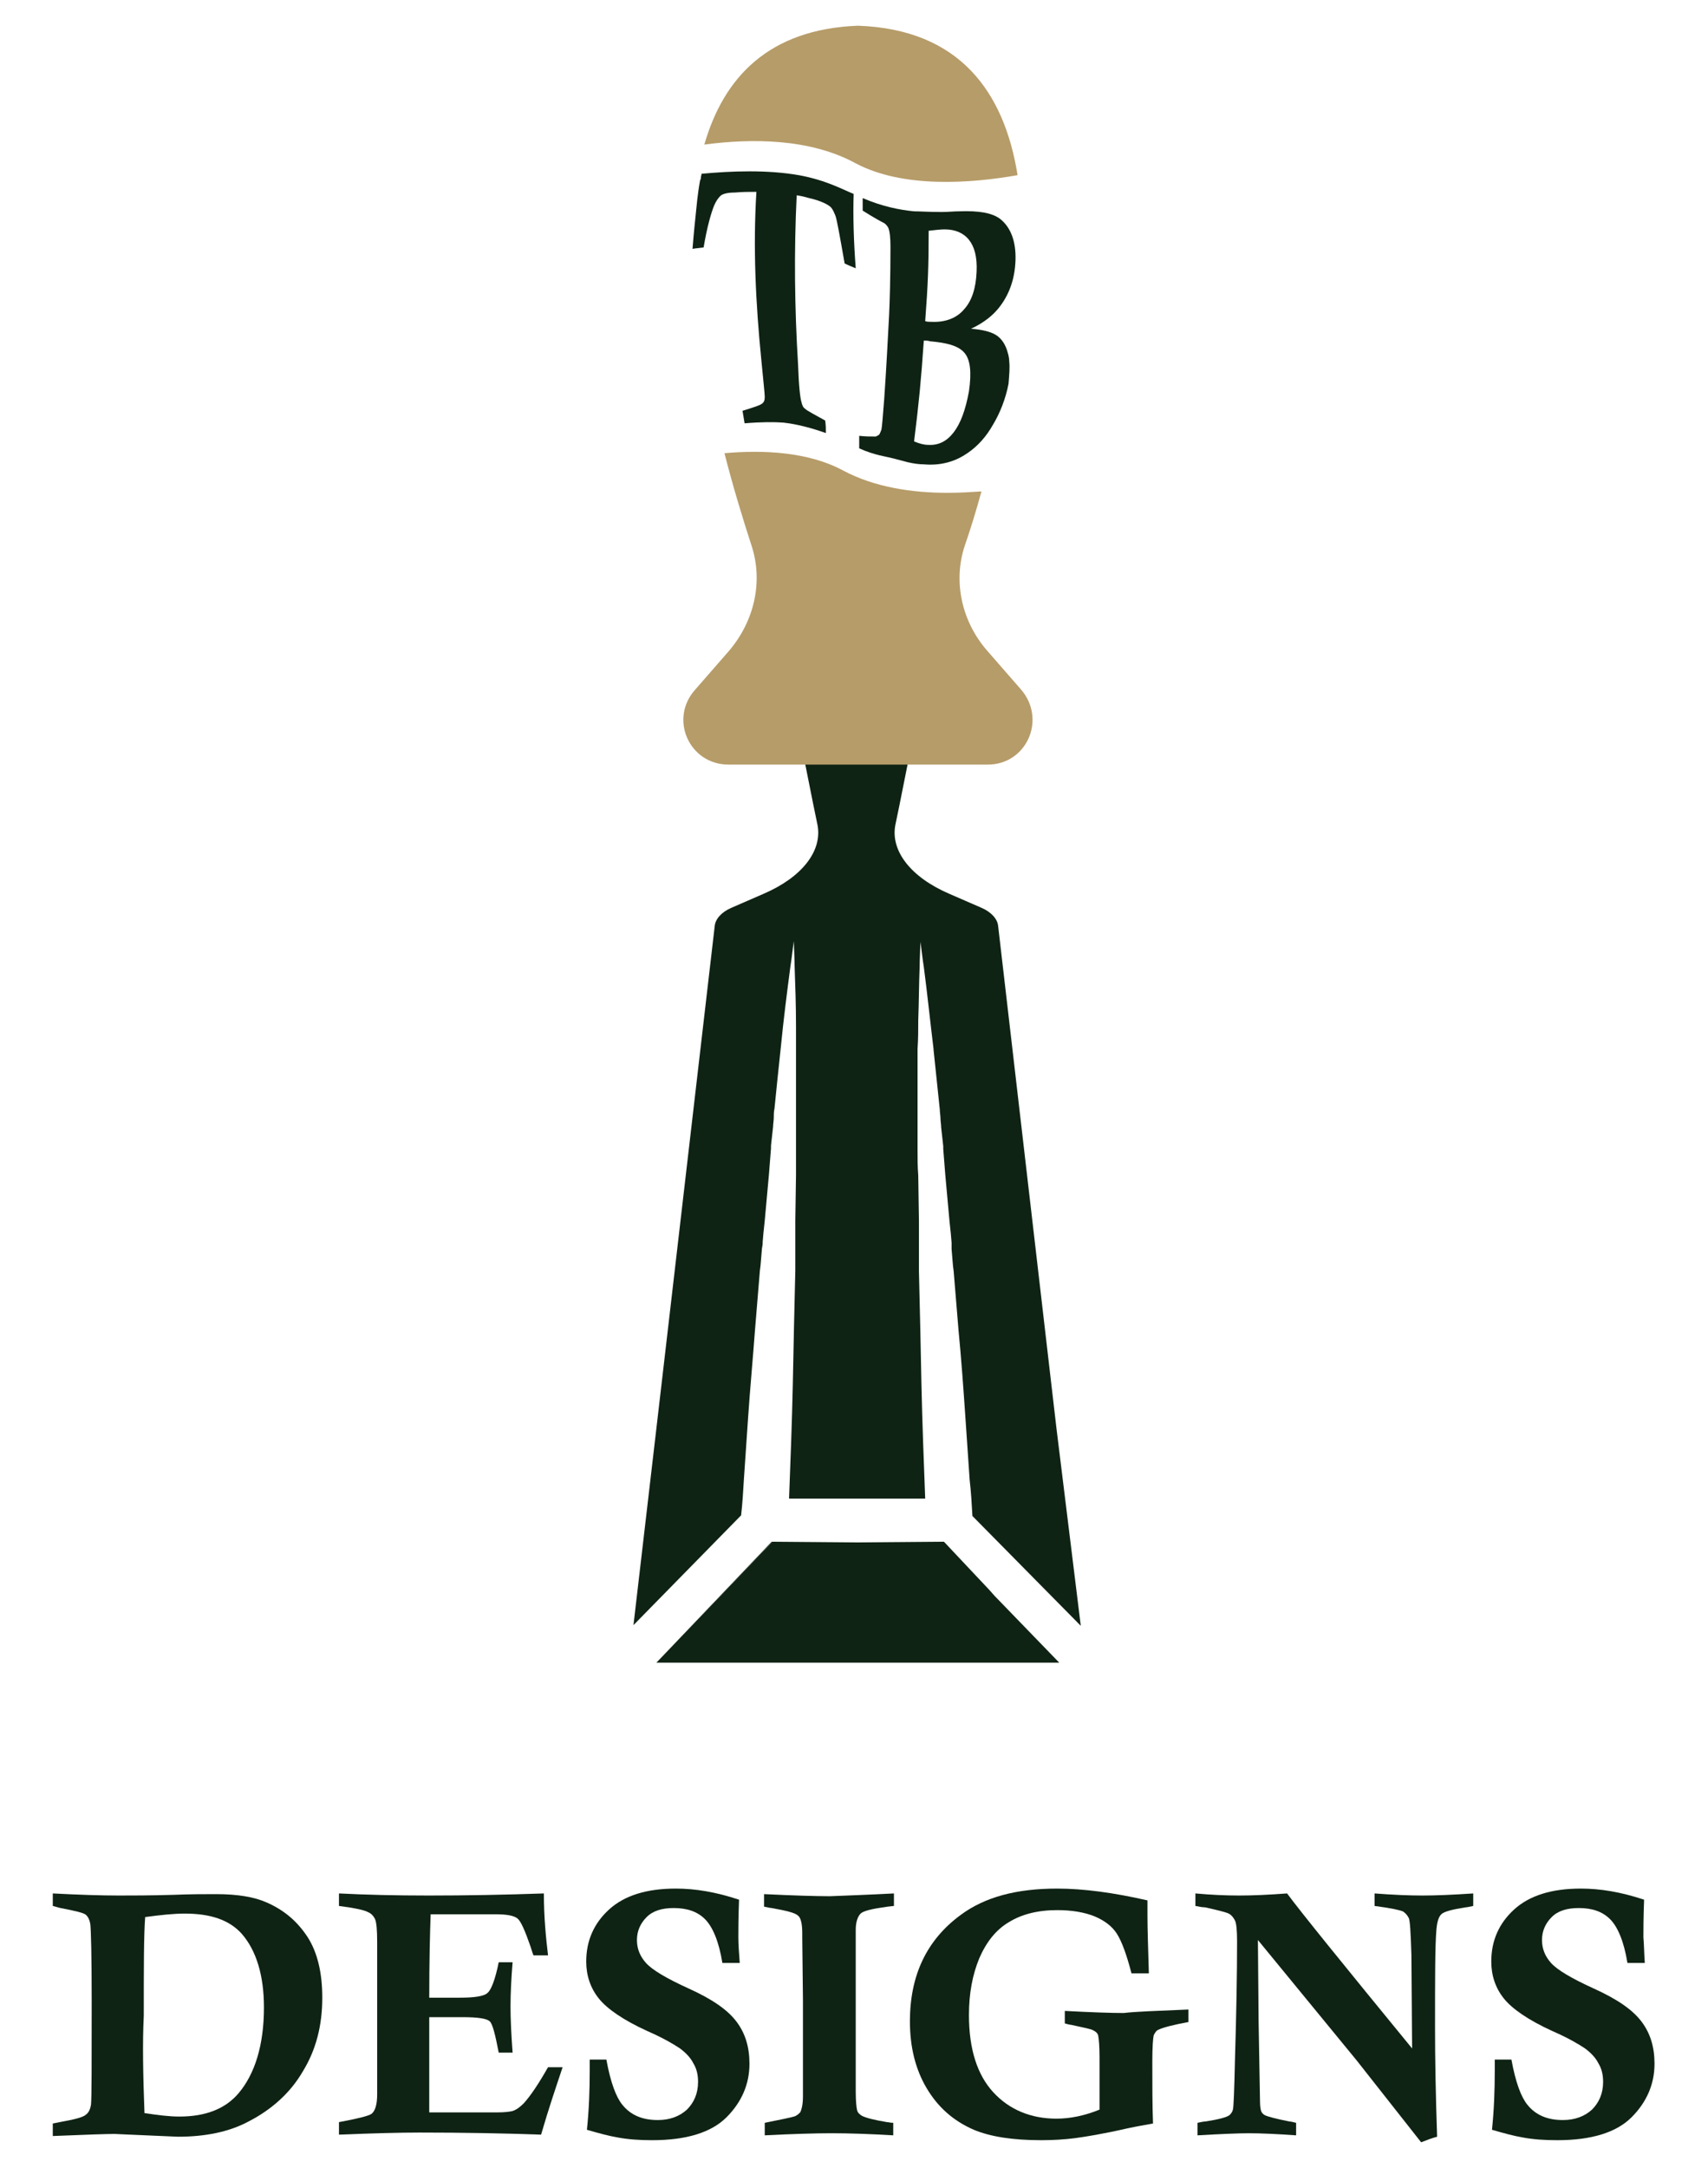 <?xml version="1.0" encoding="utf-8"?>
<!-- Generator: Adobe Illustrator 27.8.0, SVG Export Plug-In . SVG Version: 6.00 Build 0)  -->
<svg version="1.1" id="Layer_1" xmlns="http://www.w3.org/2000/svg" xmlns:xlink="http://www.w3.org/1999/xlink" x="0px" y="0px"
	 viewBox="0 0 245.9 311.9" style="enable-background:new 0 0 245.9 311.9;" xml:space="preserve">
<style type="text/css">
	.st0{fill:#0F2314;}
	.st1{fill:#B69C69;}
</style>
<g>
	<g>
		<path class="st0" d="M7.6,274.2v-1.8c3.8,0.2,7,0.3,9.5,0.3c1.9,0,4.5,0,7.9-0.1c2.4-0.1,4.5-0.1,6.1-0.1c3.1,0,5.5,0.4,7.3,1.2
			c2.5,1.1,4.4,2.7,5.9,5c1.4,2.2,2.1,5.1,2.1,8.7c0,4-0.9,7.5-2.8,10.6c-1.8,3.1-4.5,5.5-7.8,7.2c-2.8,1.5-6.2,2.2-10.2,2.2
			c-0.4,0-1.9-0.1-4.6-0.2c-2.7-0.1-4.2-0.2-4.5-0.2c-1.1,0-4.1,0.1-8.9,0.3v-1.8l1-0.2c2.2-0.4,3.4-0.7,3.8-1.1
			c0.4-0.3,0.6-0.8,0.7-1.4c0.1-0.9,0.1-5.9,0.1-14.9c0-6.6-0.1-10.3-0.2-11.1c-0.1-0.6-0.3-1-0.6-1.3c-0.3-0.3-1.6-0.6-3.7-1
			L7.6,274.2z M20.8,304c2,0.3,3.6,0.5,5,0.5c3.8,0,6.6-1.1,8.5-3.3c2.4-2.8,3.7-7,3.7-12.4c0-4.6-1.1-8.2-3.2-10.6
			c-1.8-2-4.5-2.9-8.2-2.9c-1.6,0-3.5,0.2-5.7,0.5c-0.2,2.6-0.2,7.3-0.2,14.2C20.5,293.9,20.6,298.6,20.8,304z"/>
		<path class="st0" d="M48.8,274.2v-1.8c3.9,0.2,8.2,0.3,12.9,0.3c5.4,0,10.9-0.1,16.6-0.3c0,3.4,0.3,6.4,0.6,8.9h-2.1
			c-0.2-0.5-0.3-0.9-0.4-1.2c-0.8-2.3-1.4-3.7-1.9-4.1c-0.5-0.4-1.5-0.6-3.1-0.6H62c-0.1,2.8-0.2,6.8-0.2,12l4.3,0
			c2.2,0,3.6-0.2,4.1-0.7c0.5-0.4,1.1-1.9,1.6-4.4h2c-0.2,2.4-0.3,4.5-0.3,6.4c0,1.8,0.1,3.9,0.3,6.6h-2c-0.5-2.6-0.9-4.2-1.3-4.5
			c-0.4-0.4-1.7-0.6-3.9-0.6h-4.8v13.7h9.8c1.1,0,1.8-0.1,2.2-0.2c0.6-0.2,1.1-0.6,1.6-1.1c1-1.1,2.2-2.9,3.5-5.2H81
			c-0.9,2.7-2,5.9-3.1,9.7c-5.6-0.2-11.4-0.3-17.5-0.3c-2.8,0-6.6,0.1-11.6,0.3v-1.8c2.7-0.5,4.3-0.9,4.7-1.2
			c0.5-0.4,0.8-1.3,0.8-2.8v-0.8l0-9.7V283l0-3.6c0-1.8-0.1-2.8-0.3-3.3c-0.2-0.4-0.5-0.8-1-1C52.5,274.8,51.1,274.5,48.8,274.2z"/>
		<path class="st0" d="M106.5,282.4H104c-0.5-3.1-1.4-5.2-2.5-6.3c-1.1-1.1-2.6-1.6-4.5-1.6c-1.7,0-3,0.4-3.9,1.3
			c-0.9,0.9-1.4,2-1.4,3.3c0,1.2,0.4,2.3,1.3,3.3c0.9,1,2.9,2.2,6.2,3.7c3.3,1.5,5.5,3,6.8,4.7c1.3,1.7,1.9,3.7,1.9,6.1
			c0,2.9-1.1,5.5-3.3,7.7c-2.2,2.2-5.8,3.3-10.7,3.3c-1.8,0-3.4-0.1-5-0.4c-1.2-0.2-2.7-0.6-4.4-1.1c0.3-2.9,0.4-5.7,0.4-8.5v-1.6
			h2.4c0.6,3.3,1.4,5.4,2.3,6.5c1.2,1.5,2.9,2.2,5.1,2.2c1.7,0,3.1-0.5,4.2-1.5c1-1,1.6-2.3,1.6-4c0-1-0.2-1.9-0.7-2.7
			c-0.4-0.8-1.1-1.5-1.9-2.1c-0.9-0.6-2.4-1.5-4.7-2.5c-3.5-1.6-5.8-3.2-7-4.7c-1.2-1.5-1.8-3.3-1.8-5.3c0-3,1.1-5.5,3.3-7.5
			c2.2-2,5.4-3,9.6-3c2.8,0,5.8,0.5,9.1,1.6c-0.1,2.6-0.1,4.4-0.1,5.4C106.3,279.8,106.4,281,106.5,282.4z"/>
		<path class="st0" d="M128.7,272.4v1.8l-0.9,0.1c-2.2,0.3-3.5,0.6-3.9,1c-0.4,0.4-0.7,1.2-0.7,2.3v0.9l0,8.2l0,9.4l0,4.8
			c0,1.4,0.1,2.3,0.2,2.7c0.1,0.4,0.4,0.6,0.7,0.8c0.6,0.3,1.8,0.6,3.6,0.9c0.2,0,0.5,0.1,0.9,0.1v1.8c-3.4-0.2-6.3-0.3-8.9-0.3
			c-2.4,0-5.6,0.1-9.6,0.3v-1.8c2.5-0.5,3.9-0.8,4.2-0.9c0.4-0.1,0.7-0.4,0.9-0.6c0.2-0.4,0.4-1.1,0.4-2.3c0-2.7,0-7.3,0-13.9
			l-0.1-8.9v-0.7c0-1.3-0.2-2.2-0.6-2.5c-0.4-0.4-1.6-0.7-3.8-1.1c-0.2,0-0.6-0.1-1.1-0.2v-1.8c4.2,0.2,7.4,0.3,9.5,0.3
			C121.9,272.7,124.9,272.6,128.7,272.4z"/>
		<path class="st0" d="M171.1,289.1v1.8c-2.2,0.4-3.7,0.8-4.3,1.1c-0.3,0.1-0.5,0.4-0.7,0.8c-0.1,0.4-0.2,1.7-0.2,3.8
			c0,3.4,0,6.3,0.1,8.9c-1.1,0.2-2.3,0.4-3.7,0.7c-3.5,0.8-6,1.2-7.5,1.4c-1.5,0.2-3.2,0.3-4.9,0.3c-4.1,0-7.3-0.5-9.7-1.5
			c-3-1.3-5.2-3.3-6.8-6c-1.6-2.7-2.4-5.9-2.4-9.6c0-6.6,2.4-11.7,7.3-15.3c3.5-2.6,8.1-3.8,13.9-3.8c3.8,0,8.2,0.6,13,1.7
			c0,1,0,1.7,0,2.3c0,1.9,0.1,4.6,0.2,8.2h-2.5c-0.7-2.7-1.4-4.6-2.1-5.7c-0.7-1.1-1.8-1.9-3.2-2.5c-1.5-0.6-3.3-0.9-5.4-0.9
			c-2.8,0-5.1,0.6-6.9,1.7c-1.9,1.1-3.3,2.9-4.3,5.2c-1,2.4-1.5,5.1-1.5,8.2c0,4.9,1.2,8.6,3.5,11.1c2.3,2.5,5.4,3.8,9.1,3.8
			c1.9,0,4-0.4,6.2-1.3v-7.5c0-1.6-0.1-2.7-0.2-3.2c-0.1-0.3-0.3-0.5-0.7-0.7c-0.3-0.2-1.4-0.4-3.2-0.8c-0.2,0-0.5-0.1-0.9-0.2v-1.8
			c3.8,0.2,6.6,0.3,8.5,0.3C163.4,289.4,166.4,289.3,171.1,289.1z"/>
		<path class="st0" d="M172.1,274.2v-1.8c2.2,0.2,4.3,0.3,6.3,0.3c2,0,4.2-0.1,6.9-0.3c2,2.7,8,10.1,18,22.3l-0.1-13.4
			c-0.1-3.3-0.2-5.1-0.4-5.4c-0.2-0.4-0.5-0.7-0.8-0.9c-0.4-0.2-1.8-0.5-4.1-0.8v-1.8c2.6,0.2,4.9,0.3,6.9,0.3
			c1.9,0,4.3-0.1,7.3-0.3v1.8c-0.5,0.1-0.9,0.2-1.1,0.2c-1.9,0.3-3.1,0.6-3.5,1c-0.4,0.4-0.6,1.1-0.7,2.2c-0.2,2.3-0.2,7-0.2,14.1
			c0,4.6,0.1,9.8,0.3,15.7c-0.8,0.2-1.5,0.5-2.3,0.8l-9.3-11.8l-14.2-17.3l0.1,11.7l0.2,11.4c0,0.9,0.1,1.4,0.2,1.6
			c0.1,0.2,0.3,0.4,0.5,0.5c0.4,0.2,1.5,0.5,3.5,0.9c0.2,0,0.6,0.1,1,0.2v1.8c-2.8-0.2-5.1-0.3-6.8-0.3c-1.5,0-3.9,0.1-7.4,0.3v-1.8
			c0.5-0.1,0.9-0.2,1.2-0.2c1.9-0.3,3-0.6,3.4-0.9c0.2-0.2,0.4-0.4,0.5-0.8c0.1-0.3,0.2-2.8,0.3-7.3c0.2-6.6,0.3-12.2,0.3-16.9
			c0-1.6-0.1-2.6-0.3-3c-0.2-0.4-0.5-0.8-0.9-1c-0.4-0.2-1.6-0.5-3.4-0.9C173.1,274.4,172.6,274.3,172.1,274.2z"/>
		<path class="st0" d="M236.8,282.4h-2.5c-0.5-3.1-1.4-5.2-2.5-6.3c-1.1-1.1-2.6-1.6-4.5-1.6c-1.7,0-3,0.4-3.9,1.3
			c-0.9,0.9-1.4,2-1.4,3.3c0,1.2,0.4,2.3,1.3,3.3c0.9,1,2.9,2.2,6.2,3.7c3.3,1.5,5.5,3,6.8,4.7c1.3,1.7,1.9,3.7,1.9,6.1
			c0,2.9-1.1,5.5-3.3,7.7c-2.2,2.2-5.8,3.3-10.7,3.3c-1.8,0-3.4-0.1-5-0.4c-1.2-0.2-2.7-0.6-4.4-1.1c0.3-2.9,0.4-5.7,0.4-8.5v-1.6
			h2.4c0.6,3.3,1.4,5.4,2.3,6.5c1.2,1.5,2.9,2.2,5.1,2.2c1.7,0,3.1-0.5,4.2-1.5c1-1,1.6-2.3,1.6-4c0-1-0.2-1.9-0.7-2.7
			c-0.4-0.8-1.1-1.5-1.9-2.1c-0.9-0.6-2.4-1.5-4.7-2.5c-3.5-1.6-5.8-3.2-7-4.7c-1.2-1.5-1.8-3.3-1.8-5.3c0-3,1.1-5.5,3.3-7.5
			c2.2-2,5.4-3,9.6-3c2.8,0,5.8,0.5,9.1,1.6c-0.1,2.6-0.1,4.4-0.1,5.4C236.7,279.8,236.7,281,236.8,282.4z"/>
	</g>
	<g>
		<g>
			<g>
				<g>
					<polygon class="st0" points="94.5,239.2 111.2,221.8 123.5,221.9 135.8,221.8 135.9,221.8 142.4,228.7 143.2,229.6 
						152.5,239.2 					"/>
				</g>
				<g>
					<polygon class="st0" points="94.5,239.2 111.1,221.8 111.2,221.8 					"/>
				</g>
				<g>
					<path class="st0" d="M155.6,233.9L140,218.1c-0.1-1.8-0.2-3.5-0.4-5.2c-0.2-3-0.4-5.9-0.6-8.8c-0.3-4.4-0.6-8.6-1-12.7
						l-0.7-8.5l-0.1-0.8l-0.2-2.4l0-0.6l0-0.3l-0.1-1.2l-0.2-1.9l-0.6-6.6c-0.1-1.3-0.2-2.6-0.3-3.8c0-0.1,0-0.2,0-0.4
						c-0.1-0.9-0.2-1.8-0.3-2.7c0-0.4-0.1-0.9-0.1-1.3c0-0.4-0.1-0.9-0.1-1.3l0,0c-0.3-2.9-0.6-5.8-0.9-8.6l0-0.1
						c-0.5-4.1-0.9-8-1.4-11.8c-0.2-1.2-0.3-2.4-0.5-3.6c0,1.2-0.1,2.4-0.1,3.6c-0.1,2.5-0.1,5-0.2,7.7c0,1.3,0,2.7-0.1,4.1
						c0,2.1,0,4.3,0,6.5c0,0.7,0,1.5,0,2.2v0c0,0.4,0,0.9,0,1.3c0,0.4,0,0.9,0,1.3c0,0.9,0,1.8,0,2.7c0,0.1,0,0.2,0,0.4
						c0,1.3,0,2.6,0.1,3.8l0.1,6.6l0,1.9l0,1.2v0.3l0,0.6l0,2.4l0,0.8l0.2,8.5c0.1,5.1,0.2,10.5,0.4,16.1c0.1,2.6,0.2,5.3,0.3,8.1v0
						l-9.8,0l-9.8,0l0,0h0c0.1-2.7,0.2-5.4,0.3-8.1c0.2-5.6,0.3-11,0.4-16.1l0-0.1l0.2-8.5l0-0.8l0-2.4l0-0.6l0-0.3l0-1.2l0-1.9
						l0.1-6.6c0-1.3,0-2.6,0-3.8c0-0.1,0-0.2,0-0.4c0-0.9,0-1.8,0-2.7c0-0.4,0-0.9,0-1.3c0-0.4,0-0.9,0-1.3l0,0c0-1.5,0-3,0-4.5
						c0-1.4,0-2.8,0-4.2c0-1,0-2.1,0-3.1c0-3-0.1-5.9-0.2-8.7c0-1.2-0.1-2.4-0.1-3.6c-0.2,1.2-0.3,2.4-0.5,3.6
						c-0.5,3.8-1,7.7-1.4,11.8v0c-0.3,2.8-0.6,5.7-0.9,8.7l0,0c-0.1,0.4-0.1,0.9-0.1,1.3c0,0.4-0.1,0.9-0.1,1.3
						c-0.1,0.9-0.2,1.8-0.3,2.7c0,0.1,0,0.2,0,0.4c-0.1,1.3-0.2,2.6-0.3,3.8l-0.6,6.6l-0.2,1.9l-0.1,1.2l0,0.3l-0.1,0.6l-0.2,2.4
						l-0.1,0.8l-0.7,8.5c-0.3,4.1-0.7,8.3-1,12.7c-0.2,2.9-0.4,5.8-0.6,8.8c-0.1,1.7-0.2,3.4-0.4,5.2l0,0l-15.5,15.8h0l3.3-28.3
						l1-8.6l7.4-63.7c0.1-1,1-2,2.4-2.6l4.6-2c5.6-2.4,8.5-6.2,7.8-9.9l-0.6-2.9h0l-1.3-6.5h15l-1.3,6.5l-0.6,2.9
						c-0.7,3.7,2.2,7.5,7.8,9.9l4.6,2c1.4,0.6,2.3,1.6,2.4,2.6l7.4,63.7l1,8.6L155.6,233.9z"/>
				</g>
			</g>
		</g>
		<g>
			<g>
				<path class="st1" d="M101.4,20.8c2.8-9.7,9.3-16.6,22.1-17.1c14.7,0.5,21.1,9.6,23,21.5c-6.8,1.2-16.5,1.9-23.3-1.7
					C116.6,19.9,108.2,19.9,101.4,20.8z"/>
			</g>
			<g>
				<g>
					<g>
						<path class="st0" d="M122.9,27.9c-1.5-0.6-4-2-7.9-2.7c-4.6-0.8-9.7-0.6-14-0.2c0,0.2-0.1,0.4-0.1,0.6c0,0.1,0,0.2-0.1,0.3
							c-0.4,2.2-0.5,3.7-0.6,4.6c-0.1,1-0.3,2.8-0.5,5.3c0.6-0.1,0.9-0.1,1.6-0.2c0.5-3,1.1-5,1.5-6c0.3-0.7,0.6-1.1,0.9-1.4
							c0.3-0.3,1-0.5,2.1-0.5c1.2-0.1,1.9-0.1,3.1-0.1c-0.5,8-0.1,16.1,0.7,24.1c0.3,3.2,0.5,4.9,0.5,5.4s-0.1,0.7-0.3,0.9
							c-0.3,0.3-1.3,0.6-2.9,1.1c0.1,0.7,0.2,1.1,0.3,1.8c2.4-0.2,4.3-0.2,5.6-0.1c0.9,0.1,3,0.4,6.1,1.5c0-0.7,0-1.1-0.1-1.8
							c-1.6-0.9-2.6-1.4-2.9-1.7c-0.3-0.2-0.4-0.5-0.5-0.9c-0.2-0.6-0.4-2.4-0.5-5.4c-0.5-8.1-0.6-16.3-0.2-24.4
							c0.7,0.1,1.1,0.2,1.8,0.4c1.8,0.4,2.8,1,3.1,1.3c0.3,0.3,0.5,0.8,0.7,1.3c0.2,0.6,0.6,2.8,1.3,6.8c0.6,0.3,0.9,0.4,1.6,0.7
							C122.9,34.7,122.8,31,122.9,27.9z"/>
					</g>
					<g>
						<path class="st0" d="M145.3,52c0-0.4-0.1-0.9-0.2-1.2c-0.3-1.2-0.9-2.1-1.7-2.6c-0.8-0.5-2.1-0.8-3.6-0.9
							c1.9-0.9,3.3-2,4.3-3.4c1.3-1.8,2-3.9,2.1-6.4c0.1-2.8-0.7-4.8-2.2-6c-1.2-0.9-3.1-1.2-5.9-1.1c-0.8,0-1.6,0.1-2.5,0.1
							c-1.8,0-3.2-0.1-4-0.1c-2.1-0.2-4.6-0.7-7.4-1.9c0,0.7,0,1.1,0,1.8c1.9,1.2,2.9,1.7,3.1,1.8c0.3,0.2,0.5,0.5,0.6,0.7
							c0.2,0.5,0.3,1.4,0.3,2.7c0,4.4-0.1,7.8-0.2,9.9c-0.2,3.8-0.4,7.7-0.7,12c-0.2,2.5-0.3,3.9-0.4,4.4c-0.1,0.3-0.2,0.5-0.3,0.7
							c-0.1,0.1-0.3,0.2-0.5,0.3c-1,0-1.5,0-2.4-0.1c0,0.7,0,1.1,0,1.8c2.2,1,4,1.2,4.7,1.4c0.4,0.1,1.2,0.3,2.3,0.6
							c0.9,0.2,1.6,0.3,2.3,0.3c2.2,0.2,4.2-0.3,5.8-1.3c1.5-0.9,2.8-2.2,3.8-3.8c0.1-0.2,0.2-0.3,0.3-0.5c1.1-1.8,1.9-3.9,2.3-6
							C145.3,53.9,145.4,52.9,145.3,52z M133.7,33.2c0.9-0.1,1.7-0.2,2.3-0.2c1.5,0,2.7,0.5,3.5,1.5c0.8,1,1.2,2.5,1.1,4.6
							c-0.1,2.4-0.7,4.2-1.8,5.4c-1,1.2-2.6,1.9-4.7,1.8c-0.4,0-0.6,0-0.9-0.1C133.6,40.9,133.7,38.3,133.7,33.2z M137.3,62.2
							c-1,1.3-2.2,1.9-3.7,1.8c-0.6,0-1.3-0.2-2-0.5c0.7-5.6,1-8.7,1.4-14.5c0.4,0,0.6,0,0.9,0.1c2.3,0.2,4,0.6,4.9,1.6
							c0.9,1,1.1,2.8,0.7,5.6C139,59,138.3,60.9,137.3,62.2z"/>
					</g>
				</g>
			</g>
			<g>
				<path class="st1" d="M142.2,110h-37.3c-5.7,0-8.6-6.6-4.8-10.8l4.8-5.5c3.7-4.3,5-10,3.3-15.2c-1.2-3.7-2.6-8.2-3.9-13.3
					c5.6-0.5,12.1-0.2,17.1,2.5c4.5,2.4,9.9,3.2,15,3.2c1.7,0,3.3-0.1,4.9-0.2c-0.8,2.9-1.6,5.5-2.4,7.8c-1.7,5.1-0.5,10.9,3.3,15.2
					l4.8,5.5C150.7,103.5,147.8,110,142.2,110z"/>
			</g>
		</g>
	</g>
</g>
</svg>
